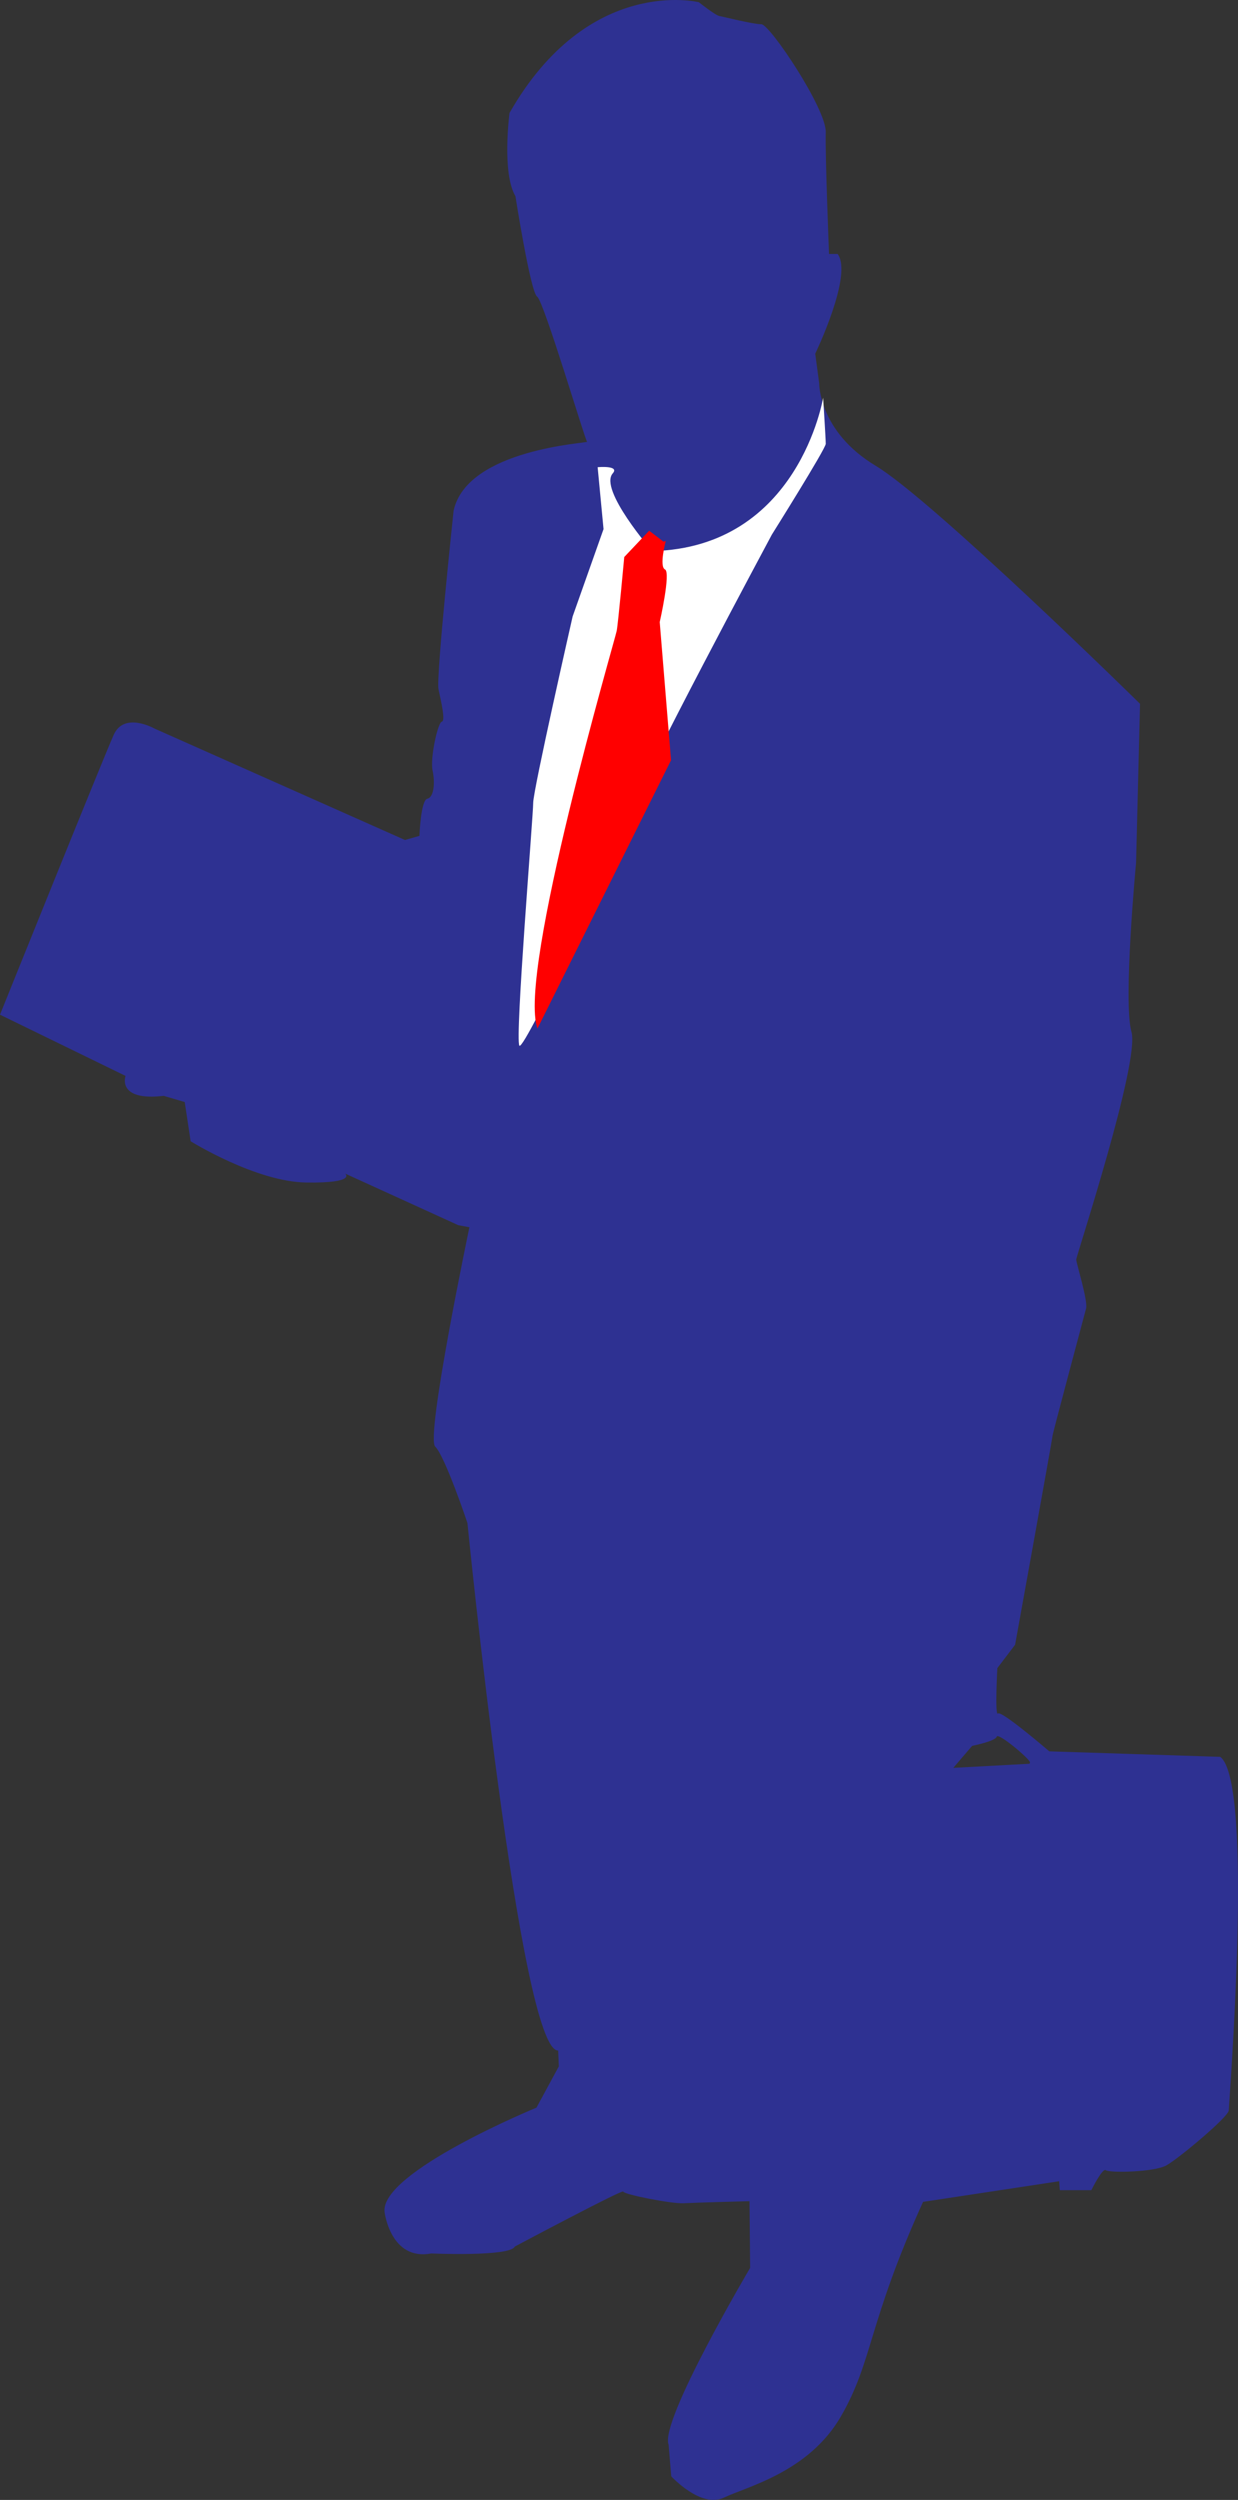 <?xml version="1.0"?><svg width="239.538" height="483.664" xmlns="http://www.w3.org/2000/svg">

 <rect width="100%" height="100%" fill="#333333" stroke="none"/>

 <g>
  <title>Layer 1</title>
  <path id="svg_1" d="m0,196.313c0,0 19.972,-49.634 22.008,-54.158c2.032,-4.524 7.886,-1.199 7.886,-1.199l48.464,21.558l2.799,-0.799c0,0 0.254,-6.919 1.527,-7.186c1.271,-0.266 1.526,-3.063 1.017,-5.455c-0.511,-2.396 1.02,-9.315 1.78,-9.45c0.763,-0.133 -0.125,-3.858 -0.634,-6.255c-0.51,-2.395 2.924,-34.597 2.924,-34.597c2.672,-11.977 26.206,-13.042 25.825,-13.307c-0.384,-0.267 -8.396,-27.281 -9.668,-28.078c-1.274,-0.8 -4.198,-19.429 -4.198,-19.429c-2.674,-4.525 -1.144,-16.102 -1.144,-16.102c15.264,-26.748 36.637,-21.424 36.637,-21.424s3.181,2.528 3.943,2.661c0.765,0.133 6.487,1.596 8.143,1.596c1.652,0 12.593,16.369 12.466,20.893c-0.128,4.524 0.635,23.554 0.635,23.554l1.655,0c3.053,3.99 -4.327,19.296 -4.327,19.296l0.766,5.722c0,0 -0.13,9.315 10.939,15.969c11.066,6.652 51.138,46.042 51.138,46.042l-0.765,30.739c0,0 -2.545,26.882 -0.89,32.736c1.654,5.857 -10.688,43.383 -10.688,44.047c0,0.668 2.29,7.985 1.909,9.45c-0.379,1.464 -6.486,24.22 -6.486,24.619c0,0.398 -7.251,40.452 -7.251,40.452l-3.435,4.525c0,0 -0.511,9.45 0.128,8.783c0.636,-0.665 9.923,7.317 9.923,7.317l33.072,1.064c6.615,4.926 1.653,67.202 1.653,68.4s-9.669,9.315 -12.084,10.647c-2.418,1.331 -11.066,1.463 -11.702,0.927c-0.639,-0.53 -2.802,3.861 -2.802,3.861l-6.104,0l-0.127,-1.73l-26.333,3.996c-10.686,23.553 -9.668,30.738 -15.899,41.516c-6.234,10.781 -18.193,13.575 -22.643,15.706c-4.454,2.127 -10.179,-4.129 -10.179,-4.129l-0.509,-6.119c-1.782,-4.523 15.773,-34.204 15.773,-34.204l-0.125,-12.902c0,0 -10.307,0.263 -12.722,0.395c-2.417,0.136 -11.702,-1.729 -11.702,-2.259c0,-0.531 -20.99,10.645 -20.99,10.645c-0.892,1.993 -16.156,1.331 -16.156,1.331c-7.886,1.466 -9.033,-7.984 -9.033,-7.984c-1.017,-7.717 29.386,-20.229 29.386,-20.229l4.325,-7.981l-0.125,-3.063c-7.38,0.268 -17.557,-102.064 -17.557,-102.064s-4.327,-12.909 -6.233,-14.771c-1.907,-1.864 6.615,-42.451 6.615,-42.451l-2.164,-0.401l-21.879,-9.979c0,0 2.291,1.863 -7.505,1.729c-9.795,-0.134 -22.39,-7.985 -22.39,-7.985l-1.145,-7.585l-4.068,-1.197c-9.162,1.066 -7.382,-3.858 -7.382,-3.858l-24.292,-11.846zm199.207,144.917l0.085,-0.264c0,-0.625 -6.188,-5.858 -6.442,-4.969c-0.257,0.886 -4.752,1.772 -4.752,1.772l-3.646,4.258l14.755,-0.797z" fill="#2E3192"/>
  <path id="svg_2" d="m159.265,76.948c0,0 -4.707,29.01 -33.072,29.674c0,0 -10.375,-11.919 -7.635,-15.036c1.403,-1.597 -2.921,-1.198 -2.921,-1.198l1.14,11.976l-5.978,16.901c0,0 -7.632,33.535 -7.632,36.062c0,2.529 -3.563,45.647 -2.672,46.977c0.892,1.329 21.625,-42.85 22.006,-46.178c0.381,-3.325 26.842,-52.695 26.842,-52.695s10.432,-16.635 10.432,-17.568c-0.001,-0.931 -0.51,-8.915 -0.51,-8.915z" fill="#FFFFFF"/>
  <path id="svg_3" d="m128.378,104.796l-2.774,-2.121l-4.817,5.091c0,0 -1.167,12.726 -1.461,14.284c-0.29,1.555 -19.268,66.321 -15.327,76.926l25.838,-51.899l-2.188,-26.727c0,0 2.188,-9.615 1.019,-10.18c-1.167,-0.565 0.147,-5.515 0.147,-5.515" fill="#ff0000"/>
 </g>
</svg>